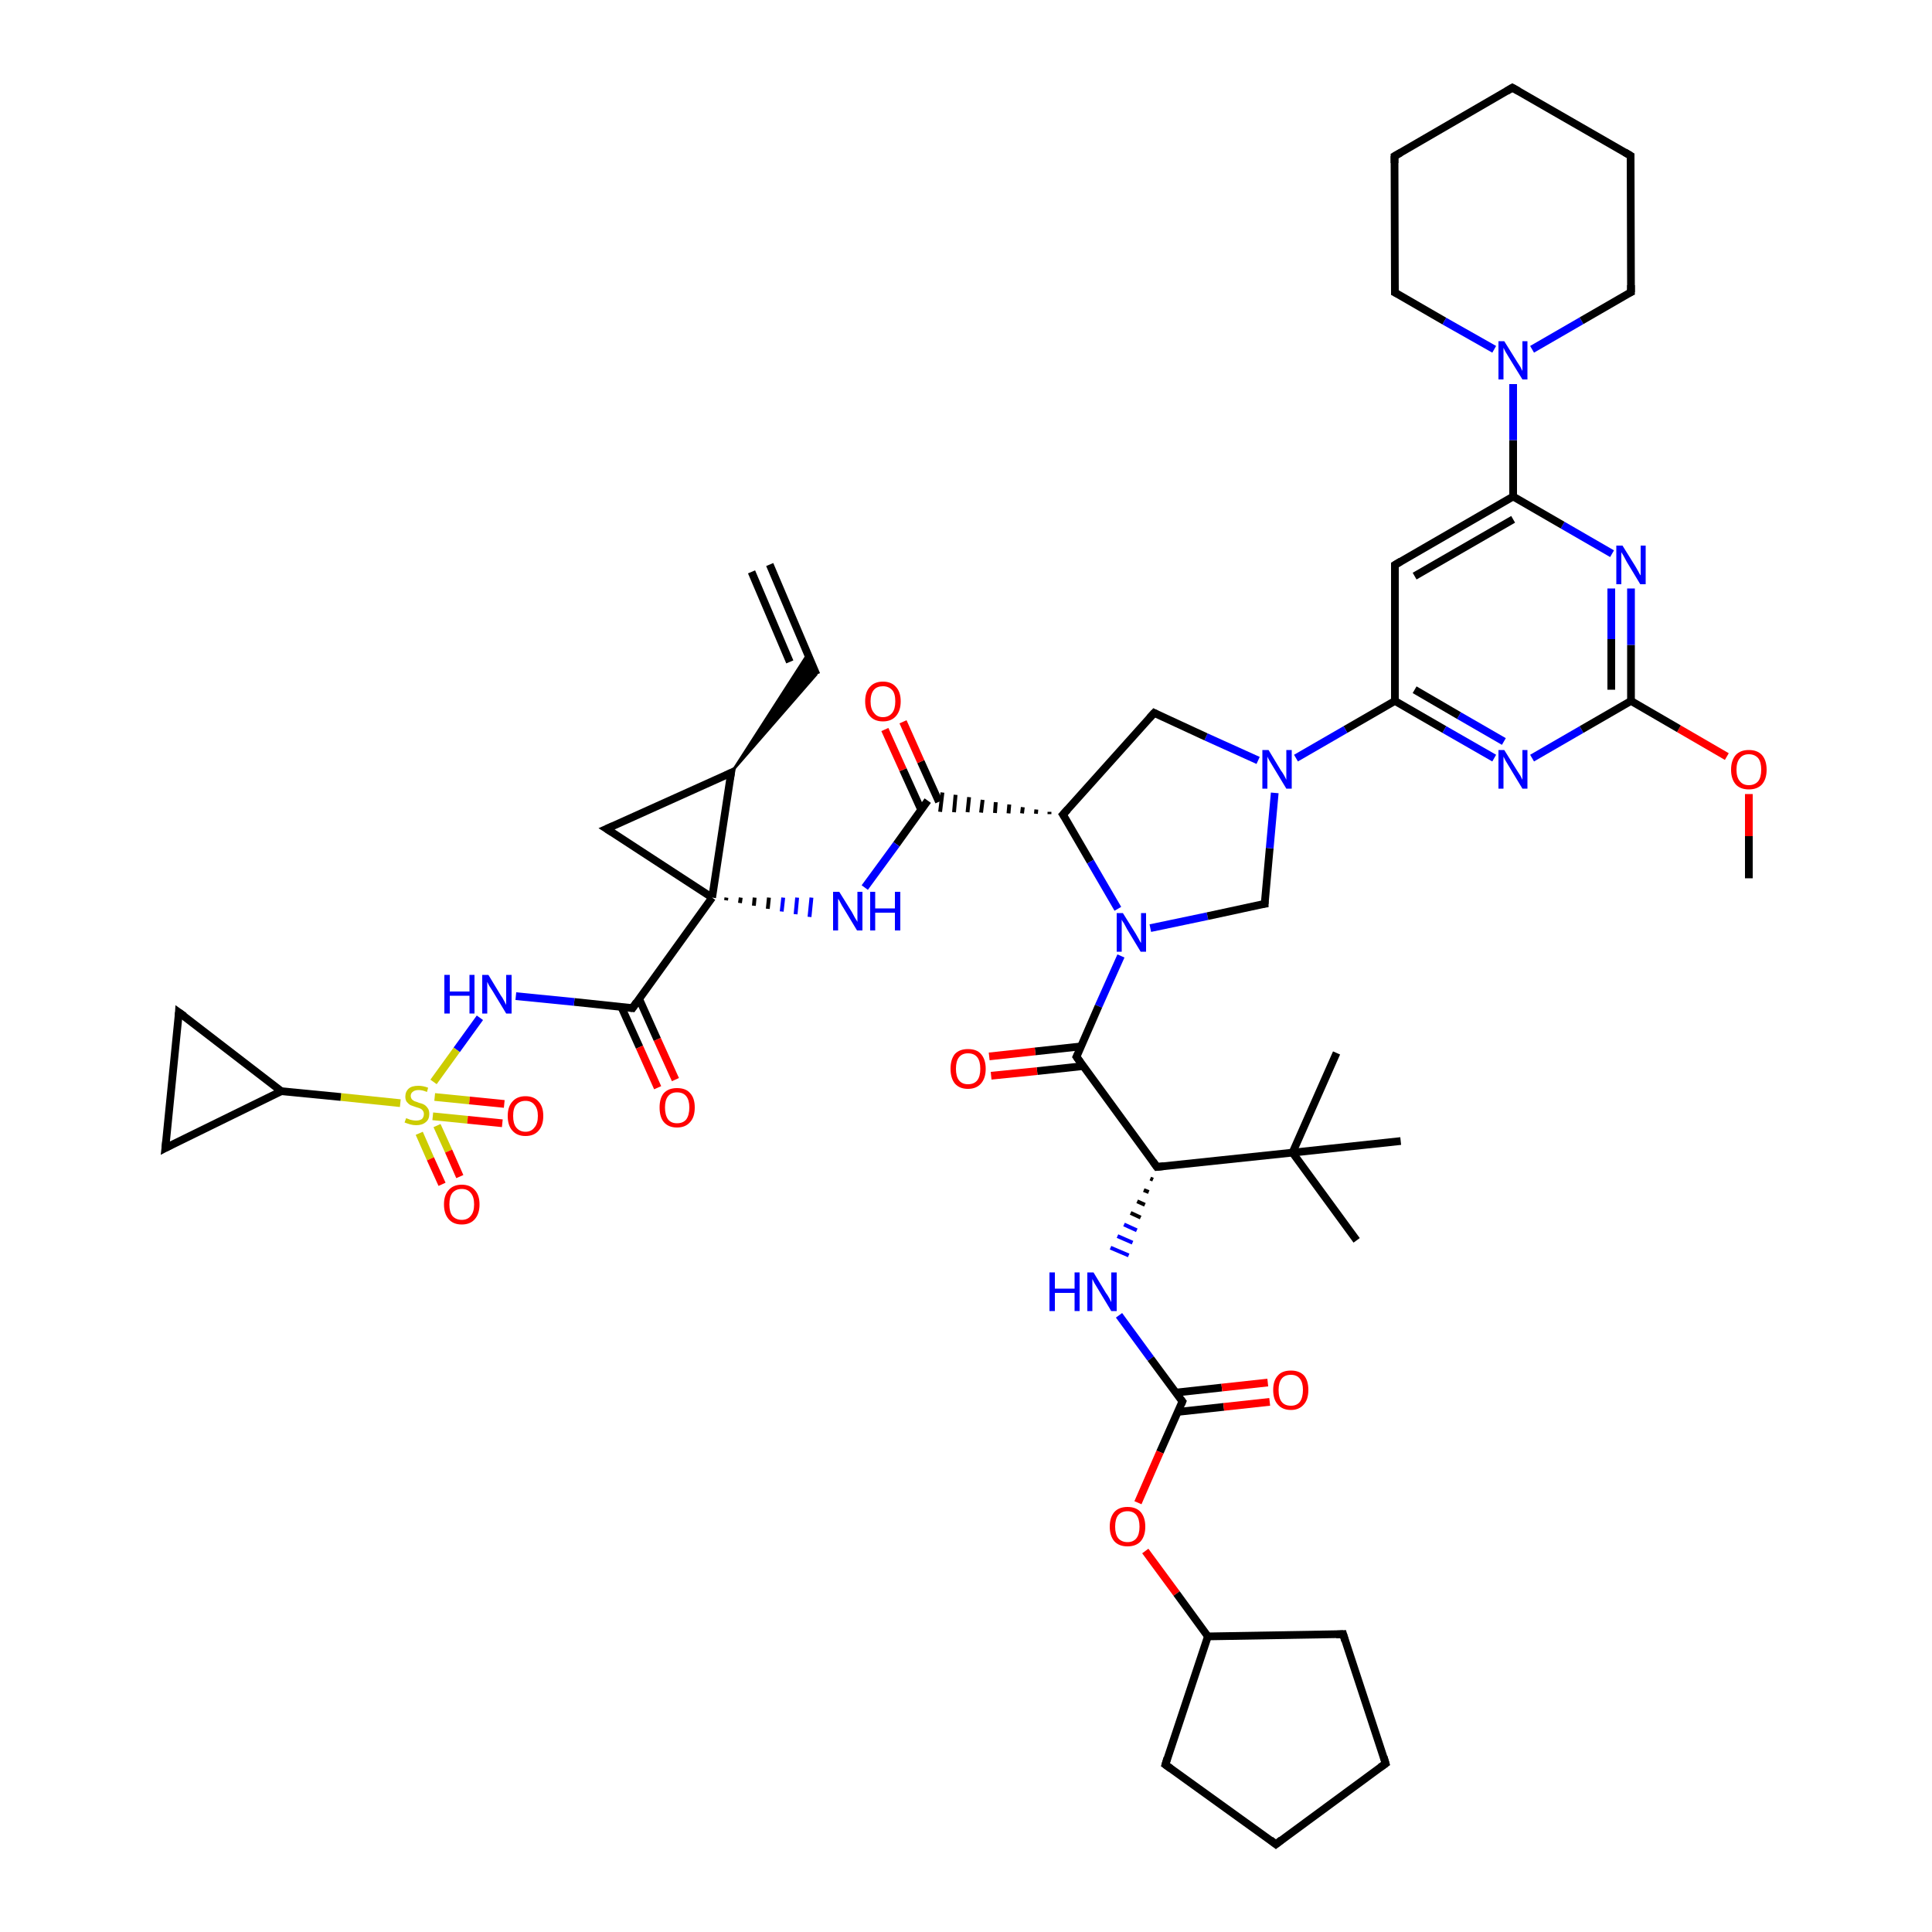 <?xml version='1.0' encoding='iso-8859-1'?>
<svg version='1.1' baseProfile='full'
              xmlns='http://www.w3.org/2000/svg'
                      xmlns:rdkit='http://www.rdkit.org/xml'
                      xmlns:xlink='http://www.w3.org/1999/xlink'
                  xml:space='preserve'
width='500px' height='500px' viewBox='0 0 500 500'>
<!-- END OF HEADER -->
<path class='bond-0 atom-0 atom-1' d='M 452.6,227.3 L 452.6,216.4' style='fill:none;fill-rule:evenodd;stroke:#000000;stroke-width:2.0px;stroke-linecap:butt;stroke-linejoin:miter;stroke-opacity:1' />
<path class='bond-0 atom-0 atom-1' d='M 452.6,216.4 L 452.6,205.5' style='fill:none;fill-rule:evenodd;stroke:#FF0000;stroke-width:2.0px;stroke-linecap:butt;stroke-linejoin:miter;stroke-opacity:1' />
<path class='bond-1 atom-1 atom-2' d='M 446.9,195.8 L 434.5,188.6' style='fill:none;fill-rule:evenodd;stroke:#FF0000;stroke-width:2.0px;stroke-linecap:butt;stroke-linejoin:miter;stroke-opacity:1' />
<path class='bond-1 atom-1 atom-2' d='M 434.5,188.6 L 422.1,181.4' style='fill:none;fill-rule:evenodd;stroke:#000000;stroke-width:2.0px;stroke-linecap:butt;stroke-linejoin:miter;stroke-opacity:1' />
<path class='bond-2 atom-2 atom-3' d='M 422.1,181.4 L 422.1,166.9' style='fill:none;fill-rule:evenodd;stroke:#000000;stroke-width:2.0px;stroke-linecap:butt;stroke-linejoin:miter;stroke-opacity:1' />
<path class='bond-2 atom-2 atom-3' d='M 422.1,166.9 L 422.1,152.3' style='fill:none;fill-rule:evenodd;stroke:#0000FF;stroke-width:2.0px;stroke-linecap:butt;stroke-linejoin:miter;stroke-opacity:1' />
<path class='bond-2 atom-2 atom-3' d='M 417.0,178.5 L 417.0,165.4' style='fill:none;fill-rule:evenodd;stroke:#000000;stroke-width:2.0px;stroke-linecap:butt;stroke-linejoin:miter;stroke-opacity:1' />
<path class='bond-2 atom-2 atom-3' d='M 417.0,165.4 L 417.0,152.3' style='fill:none;fill-rule:evenodd;stroke:#0000FF;stroke-width:2.0px;stroke-linecap:butt;stroke-linejoin:miter;stroke-opacity:1' />
<path class='bond-3 atom-3 atom-4' d='M 417.2,143.3 L 404.4,135.9' style='fill:none;fill-rule:evenodd;stroke:#0000FF;stroke-width:2.0px;stroke-linecap:butt;stroke-linejoin:miter;stroke-opacity:1' />
<path class='bond-3 atom-3 atom-4' d='M 404.4,135.9 L 391.6,128.5' style='fill:none;fill-rule:evenodd;stroke:#000000;stroke-width:2.0px;stroke-linecap:butt;stroke-linejoin:miter;stroke-opacity:1' />
<path class='bond-4 atom-4 atom-5' d='M 391.6,128.5 L 361.0,146.2' style='fill:none;fill-rule:evenodd;stroke:#000000;stroke-width:2.0px;stroke-linecap:butt;stroke-linejoin:miter;stroke-opacity:1' />
<path class='bond-4 atom-4 atom-5' d='M 391.6,134.4 L 366.1,149.1' style='fill:none;fill-rule:evenodd;stroke:#000000;stroke-width:2.0px;stroke-linecap:butt;stroke-linejoin:miter;stroke-opacity:1' />
<path class='bond-5 atom-5 atom-6' d='M 361.0,146.2 L 361.0,181.4' style='fill:none;fill-rule:evenodd;stroke:#000000;stroke-width:2.0px;stroke-linecap:butt;stroke-linejoin:miter;stroke-opacity:1' />
<path class='bond-6 atom-6 atom-7' d='M 361.0,181.4 L 373.8,188.8' style='fill:none;fill-rule:evenodd;stroke:#000000;stroke-width:2.0px;stroke-linecap:butt;stroke-linejoin:miter;stroke-opacity:1' />
<path class='bond-6 atom-6 atom-7' d='M 373.8,188.8 L 386.7,196.2' style='fill:none;fill-rule:evenodd;stroke:#0000FF;stroke-width:2.0px;stroke-linecap:butt;stroke-linejoin:miter;stroke-opacity:1' />
<path class='bond-6 atom-6 atom-7' d='M 366.1,178.5 L 377.6,185.2' style='fill:none;fill-rule:evenodd;stroke:#000000;stroke-width:2.0px;stroke-linecap:butt;stroke-linejoin:miter;stroke-opacity:1' />
<path class='bond-6 atom-6 atom-7' d='M 377.6,185.2 L 389.2,191.9' style='fill:none;fill-rule:evenodd;stroke:#0000FF;stroke-width:2.0px;stroke-linecap:butt;stroke-linejoin:miter;stroke-opacity:1' />
<path class='bond-7 atom-7 atom-2' d='M 396.5,196.2 L 409.3,188.8' style='fill:none;fill-rule:evenodd;stroke:#0000FF;stroke-width:2.0px;stroke-linecap:butt;stroke-linejoin:miter;stroke-opacity:1' />
<path class='bond-7 atom-7 atom-2' d='M 409.3,188.8 L 422.1,181.4' style='fill:none;fill-rule:evenodd;stroke:#000000;stroke-width:2.0px;stroke-linecap:butt;stroke-linejoin:miter;stroke-opacity:1' />
<path class='bond-8 atom-6 atom-8' d='M 361.0,181.4 L 348.2,188.8' style='fill:none;fill-rule:evenodd;stroke:#000000;stroke-width:2.0px;stroke-linecap:butt;stroke-linejoin:miter;stroke-opacity:1' />
<path class='bond-8 atom-6 atom-8' d='M 348.2,188.8 L 335.4,196.2' style='fill:none;fill-rule:evenodd;stroke:#0000FF;stroke-width:2.0px;stroke-linecap:butt;stroke-linejoin:miter;stroke-opacity:1' />
<path class='bond-9 atom-8 atom-9' d='M 325.6,196.8 L 312.1,190.7' style='fill:none;fill-rule:evenodd;stroke:#0000FF;stroke-width:2.0px;stroke-linecap:butt;stroke-linejoin:miter;stroke-opacity:1' />
<path class='bond-9 atom-8 atom-9' d='M 312.1,190.7 L 298.7,184.5' style='fill:none;fill-rule:evenodd;stroke:#000000;stroke-width:2.0px;stroke-linecap:butt;stroke-linejoin:miter;stroke-opacity:1' />
<path class='bond-10 atom-9 atom-10' d='M 298.7,184.5 L 275.1,210.8' style='fill:none;fill-rule:evenodd;stroke:#000000;stroke-width:2.0px;stroke-linecap:butt;stroke-linejoin:miter;stroke-opacity:1' />
<path class='bond-11 atom-10 atom-11' d='M 275.1,210.8 L 282.2,223.0' style='fill:none;fill-rule:evenodd;stroke:#000000;stroke-width:2.0px;stroke-linecap:butt;stroke-linejoin:miter;stroke-opacity:1' />
<path class='bond-11 atom-10 atom-11' d='M 282.2,223.0 L 289.3,235.2' style='fill:none;fill-rule:evenodd;stroke:#0000FF;stroke-width:2.0px;stroke-linecap:butt;stroke-linejoin:miter;stroke-opacity:1' />
<path class='bond-12 atom-11 atom-12' d='M 297.7,240.2 L 312.5,237.1' style='fill:none;fill-rule:evenodd;stroke:#0000FF;stroke-width:2.0px;stroke-linecap:butt;stroke-linejoin:miter;stroke-opacity:1' />
<path class='bond-12 atom-11 atom-12' d='M 312.5,237.1 L 327.3,233.9' style='fill:none;fill-rule:evenodd;stroke:#000000;stroke-width:2.0px;stroke-linecap:butt;stroke-linejoin:miter;stroke-opacity:1' />
<path class='bond-13 atom-12 atom-8' d='M 327.3,233.9 L 328.6,219.5' style='fill:none;fill-rule:evenodd;stroke:#000000;stroke-width:2.0px;stroke-linecap:butt;stroke-linejoin:miter;stroke-opacity:1' />
<path class='bond-13 atom-12 atom-8' d='M 328.6,219.5 L 329.9,205.2' style='fill:none;fill-rule:evenodd;stroke:#0000FF;stroke-width:2.0px;stroke-linecap:butt;stroke-linejoin:miter;stroke-opacity:1' />
<path class='bond-14 atom-11 atom-13' d='M 290.1,247.4 L 284.3,260.4' style='fill:none;fill-rule:evenodd;stroke:#0000FF;stroke-width:2.0px;stroke-linecap:butt;stroke-linejoin:miter;stroke-opacity:1' />
<path class='bond-14 atom-11 atom-13' d='M 284.3,260.4 L 278.6,273.5' style='fill:none;fill-rule:evenodd;stroke:#000000;stroke-width:2.0px;stroke-linecap:butt;stroke-linejoin:miter;stroke-opacity:1' />
<path class='bond-15 atom-13 atom-14' d='M 279.8,270.8 L 267.9,272.1' style='fill:none;fill-rule:evenodd;stroke:#000000;stroke-width:2.0px;stroke-linecap:butt;stroke-linejoin:miter;stroke-opacity:1' />
<path class='bond-15 atom-13 atom-14' d='M 267.9,272.1 L 256.0,273.4' style='fill:none;fill-rule:evenodd;stroke:#FF0000;stroke-width:2.0px;stroke-linecap:butt;stroke-linejoin:miter;stroke-opacity:1' />
<path class='bond-15 atom-13 atom-14' d='M 280.3,275.9 L 268.4,277.2' style='fill:none;fill-rule:evenodd;stroke:#000000;stroke-width:2.0px;stroke-linecap:butt;stroke-linejoin:miter;stroke-opacity:1' />
<path class='bond-15 atom-13 atom-14' d='M 268.4,277.2 L 256.5,278.4' style='fill:none;fill-rule:evenodd;stroke:#FF0000;stroke-width:2.0px;stroke-linecap:butt;stroke-linejoin:miter;stroke-opacity:1' />
<path class='bond-16 atom-13 atom-15' d='M 278.6,273.5 L 299.4,302.0' style='fill:none;fill-rule:evenodd;stroke:#000000;stroke-width:2.0px;stroke-linecap:butt;stroke-linejoin:miter;stroke-opacity:1' />
<path class='bond-17 atom-15 atom-16' d='M 297.7,305.0 L 298.4,305.3' style='fill:none;fill-rule:evenodd;stroke:#000000;stroke-width:1.0px;stroke-linecap:butt;stroke-linejoin:miter;stroke-opacity:1' />
<path class='bond-17 atom-15 atom-16' d='M 296.0,308.0 L 297.3,308.5' style='fill:none;fill-rule:evenodd;stroke:#000000;stroke-width:1.0px;stroke-linecap:butt;stroke-linejoin:miter;stroke-opacity:1' />
<path class='bond-17 atom-15 atom-16' d='M 294.3,310.9 L 296.3,311.8' style='fill:none;fill-rule:evenodd;stroke:#000000;stroke-width:1.0px;stroke-linecap:butt;stroke-linejoin:miter;stroke-opacity:1' />
<path class='bond-17 atom-15 atom-16' d='M 292.6,313.9 L 295.2,315.1' style='fill:none;fill-rule:evenodd;stroke:#000000;stroke-width:1.0px;stroke-linecap:butt;stroke-linejoin:miter;stroke-opacity:1' />
<path class='bond-17 atom-15 atom-16' d='M 290.9,316.9 L 294.2,318.4' style='fill:none;fill-rule:evenodd;stroke:#0000FF;stroke-width:1.0px;stroke-linecap:butt;stroke-linejoin:miter;stroke-opacity:1' />
<path class='bond-17 atom-15 atom-16' d='M 289.2,319.9 L 293.1,321.6' style='fill:none;fill-rule:evenodd;stroke:#0000FF;stroke-width:1.0px;stroke-linecap:butt;stroke-linejoin:miter;stroke-opacity:1' />
<path class='bond-17 atom-15 atom-16' d='M 287.4,322.9 L 292.1,324.9' style='fill:none;fill-rule:evenodd;stroke:#0000FF;stroke-width:1.0px;stroke-linecap:butt;stroke-linejoin:miter;stroke-opacity:1' />
<path class='bond-18 atom-16 atom-17' d='M 289.6,340.4 L 297.8,351.6' style='fill:none;fill-rule:evenodd;stroke:#0000FF;stroke-width:2.0px;stroke-linecap:butt;stroke-linejoin:miter;stroke-opacity:1' />
<path class='bond-18 atom-16 atom-17' d='M 297.8,351.6 L 306.0,362.7' style='fill:none;fill-rule:evenodd;stroke:#000000;stroke-width:2.0px;stroke-linecap:butt;stroke-linejoin:miter;stroke-opacity:1' />
<path class='bond-19 atom-17 atom-18' d='M 304.8,365.4 L 316.7,364.1' style='fill:none;fill-rule:evenodd;stroke:#000000;stroke-width:2.0px;stroke-linecap:butt;stroke-linejoin:miter;stroke-opacity:1' />
<path class='bond-19 atom-17 atom-18' d='M 316.7,364.1 L 328.6,362.8' style='fill:none;fill-rule:evenodd;stroke:#FF0000;stroke-width:2.0px;stroke-linecap:butt;stroke-linejoin:miter;stroke-opacity:1' />
<path class='bond-19 atom-17 atom-18' d='M 304.3,360.4 L 316.2,359.1' style='fill:none;fill-rule:evenodd;stroke:#000000;stroke-width:2.0px;stroke-linecap:butt;stroke-linejoin:miter;stroke-opacity:1' />
<path class='bond-19 atom-17 atom-18' d='M 316.2,359.1 L 328.1,357.8' style='fill:none;fill-rule:evenodd;stroke:#FF0000;stroke-width:2.0px;stroke-linecap:butt;stroke-linejoin:miter;stroke-opacity:1' />
<path class='bond-20 atom-17 atom-19' d='M 306.0,362.7 L 300.2,375.8' style='fill:none;fill-rule:evenodd;stroke:#000000;stroke-width:2.0px;stroke-linecap:butt;stroke-linejoin:miter;stroke-opacity:1' />
<path class='bond-20 atom-17 atom-19' d='M 300.2,375.8 L 294.5,388.9' style='fill:none;fill-rule:evenodd;stroke:#FF0000;stroke-width:2.0px;stroke-linecap:butt;stroke-linejoin:miter;stroke-opacity:1' />
<path class='bond-21 atom-19 atom-20' d='M 296.4,401.4 L 304.5,412.4' style='fill:none;fill-rule:evenodd;stroke:#FF0000;stroke-width:2.0px;stroke-linecap:butt;stroke-linejoin:miter;stroke-opacity:1' />
<path class='bond-21 atom-19 atom-20' d='M 304.5,412.4 L 312.6,423.5' style='fill:none;fill-rule:evenodd;stroke:#000000;stroke-width:2.0px;stroke-linecap:butt;stroke-linejoin:miter;stroke-opacity:1' />
<path class='bond-22 atom-20 atom-21' d='M 312.6,423.5 L 301.6,456.7' style='fill:none;fill-rule:evenodd;stroke:#000000;stroke-width:2.0px;stroke-linecap:butt;stroke-linejoin:miter;stroke-opacity:1' />
<path class='bond-23 atom-21 atom-22' d='M 301.6,456.7 L 330.2,477.3' style='fill:none;fill-rule:evenodd;stroke:#000000;stroke-width:2.0px;stroke-linecap:butt;stroke-linejoin:miter;stroke-opacity:1' />
<path class='bond-24 atom-22 atom-23' d='M 330.2,477.3 L 358.6,456.4' style='fill:none;fill-rule:evenodd;stroke:#000000;stroke-width:2.0px;stroke-linecap:butt;stroke-linejoin:miter;stroke-opacity:1' />
<path class='bond-25 atom-23 atom-24' d='M 358.6,456.4 L 347.6,422.9' style='fill:none;fill-rule:evenodd;stroke:#000000;stroke-width:2.0px;stroke-linecap:butt;stroke-linejoin:miter;stroke-opacity:1' />
<path class='bond-26 atom-24 atom-20' d='M 347.6,422.9 L 312.6,423.5' style='fill:none;fill-rule:evenodd;stroke:#000000;stroke-width:2.0px;stroke-linecap:butt;stroke-linejoin:miter;stroke-opacity:1' />
<path class='bond-27 atom-15 atom-25' d='M 299.4,302.0 L 334.5,298.3' style='fill:none;fill-rule:evenodd;stroke:#000000;stroke-width:2.0px;stroke-linecap:butt;stroke-linejoin:miter;stroke-opacity:1' />
<path class='bond-28 atom-25 atom-26' d='M 334.5,298.3 L 351.1,321.0' style='fill:none;fill-rule:evenodd;stroke:#000000;stroke-width:2.0px;stroke-linecap:butt;stroke-linejoin:miter;stroke-opacity:1' />
<path class='bond-29 atom-25 atom-27' d='M 334.5,298.3 L 362.5,295.3' style='fill:none;fill-rule:evenodd;stroke:#000000;stroke-width:2.0px;stroke-linecap:butt;stroke-linejoin:miter;stroke-opacity:1' />
<path class='bond-30 atom-25 atom-28' d='M 334.5,298.3 L 345.9,272.5' style='fill:none;fill-rule:evenodd;stroke:#000000;stroke-width:2.0px;stroke-linecap:butt;stroke-linejoin:miter;stroke-opacity:1' />
<path class='bond-31 atom-10 atom-29' d='M 271.6,210.1 L 271.6,210.7' style='fill:none;fill-rule:evenodd;stroke:#000000;stroke-width:1.0px;stroke-linecap:butt;stroke-linejoin:miter;stroke-opacity:1' />
<path class='bond-31 atom-10 atom-29' d='M 268.2,209.5 L 268.1,210.6' style='fill:none;fill-rule:evenodd;stroke:#000000;stroke-width:1.0px;stroke-linecap:butt;stroke-linejoin:miter;stroke-opacity:1' />
<path class='bond-31 atom-10 atom-29' d='M 264.7,208.9 L 264.5,210.5' style='fill:none;fill-rule:evenodd;stroke:#000000;stroke-width:1.0px;stroke-linecap:butt;stroke-linejoin:miter;stroke-opacity:1' />
<path class='bond-31 atom-10 atom-29' d='M 261.2,208.2 L 261.0,210.5' style='fill:none;fill-rule:evenodd;stroke:#000000;stroke-width:1.0px;stroke-linecap:butt;stroke-linejoin:miter;stroke-opacity:1' />
<path class='bond-31 atom-10 atom-29' d='M 257.7,207.6 L 257.5,210.4' style='fill:none;fill-rule:evenodd;stroke:#000000;stroke-width:1.0px;stroke-linecap:butt;stroke-linejoin:miter;stroke-opacity:1' />
<path class='bond-31 atom-10 atom-29' d='M 254.3,207.0 L 253.9,210.3' style='fill:none;fill-rule:evenodd;stroke:#000000;stroke-width:1.0px;stroke-linecap:butt;stroke-linejoin:miter;stroke-opacity:1' />
<path class='bond-31 atom-10 atom-29' d='M 250.8,206.3 L 250.4,210.2' style='fill:none;fill-rule:evenodd;stroke:#000000;stroke-width:1.0px;stroke-linecap:butt;stroke-linejoin:miter;stroke-opacity:1' />
<path class='bond-31 atom-10 atom-29' d='M 247.3,205.7 L 246.9,210.2' style='fill:none;fill-rule:evenodd;stroke:#000000;stroke-width:1.0px;stroke-linecap:butt;stroke-linejoin:miter;stroke-opacity:1' />
<path class='bond-31 atom-10 atom-29' d='M 243.9,205.1 L 243.3,210.1' style='fill:none;fill-rule:evenodd;stroke:#000000;stroke-width:1.0px;stroke-linecap:butt;stroke-linejoin:miter;stroke-opacity:1' />
<path class='bond-32 atom-29 atom-30' d='M 243.0,207.5 L 238.3,197.1' style='fill:none;fill-rule:evenodd;stroke:#000000;stroke-width:2.0px;stroke-linecap:butt;stroke-linejoin:miter;stroke-opacity:1' />
<path class='bond-32 atom-29 atom-30' d='M 238.3,197.1 L 233.7,186.8' style='fill:none;fill-rule:evenodd;stroke:#FF0000;stroke-width:2.0px;stroke-linecap:butt;stroke-linejoin:miter;stroke-opacity:1' />
<path class='bond-32 atom-29 atom-30' d='M 238.4,209.6 L 233.7,199.2' style='fill:none;fill-rule:evenodd;stroke:#000000;stroke-width:2.0px;stroke-linecap:butt;stroke-linejoin:miter;stroke-opacity:1' />
<path class='bond-32 atom-29 atom-30' d='M 233.7,199.2 L 229.0,188.8' style='fill:none;fill-rule:evenodd;stroke:#FF0000;stroke-width:2.0px;stroke-linecap:butt;stroke-linejoin:miter;stroke-opacity:1' />
<path class='bond-33 atom-29 atom-31' d='M 240.1,207.2 L 232.0,218.5' style='fill:none;fill-rule:evenodd;stroke:#000000;stroke-width:2.0px;stroke-linecap:butt;stroke-linejoin:miter;stroke-opacity:1' />
<path class='bond-33 atom-29 atom-31' d='M 232.0,218.5 L 223.8,229.7' style='fill:none;fill-rule:evenodd;stroke:#0000FF;stroke-width:2.0px;stroke-linecap:butt;stroke-linejoin:miter;stroke-opacity:1' />
<path class='bond-34 atom-32 atom-31' d='M 187.9,233.0 L 188.0,232.3' style='fill:none;fill-rule:evenodd;stroke:#000000;stroke-width:1.0px;stroke-linecap:butt;stroke-linejoin:miter;stroke-opacity:1' />
<path class='bond-34 atom-32 atom-31' d='M 191.5,233.7 L 191.7,232.3' style='fill:none;fill-rule:evenodd;stroke:#000000;stroke-width:1.0px;stroke-linecap:butt;stroke-linejoin:miter;stroke-opacity:1' />
<path class='bond-34 atom-32 atom-31' d='M 195.1,234.4 L 195.3,232.3' style='fill:none;fill-rule:evenodd;stroke:#000000;stroke-width:1.0px;stroke-linecap:butt;stroke-linejoin:miter;stroke-opacity:1' />
<path class='bond-34 atom-32 atom-31' d='M 198.7,235.2 L 199.0,232.3' style='fill:none;fill-rule:evenodd;stroke:#000000;stroke-width:1.0px;stroke-linecap:butt;stroke-linejoin:miter;stroke-opacity:1' />
<path class='bond-34 atom-32 atom-31' d='M 202.3,235.9 L 202.7,232.3' style='fill:none;fill-rule:evenodd;stroke:#0000FF;stroke-width:1.0px;stroke-linecap:butt;stroke-linejoin:miter;stroke-opacity:1' />
<path class='bond-34 atom-32 atom-31' d='M 205.9,236.6 L 206.3,232.3' style='fill:none;fill-rule:evenodd;stroke:#0000FF;stroke-width:1.0px;stroke-linecap:butt;stroke-linejoin:miter;stroke-opacity:1' />
<path class='bond-34 atom-32 atom-31' d='M 209.5,237.3 L 210.0,232.3' style='fill:none;fill-rule:evenodd;stroke:#0000FF;stroke-width:1.0px;stroke-linecap:butt;stroke-linejoin:miter;stroke-opacity:1' />
<path class='bond-35 atom-32 atom-33' d='M 184.3,232.3 L 157.0,214.5' style='fill:none;fill-rule:evenodd;stroke:#000000;stroke-width:2.0px;stroke-linecap:butt;stroke-linejoin:miter;stroke-opacity:1' />
<path class='bond-36 atom-33 atom-34' d='M 157.0,214.5 L 189.2,200.0' style='fill:none;fill-rule:evenodd;stroke:#000000;stroke-width:2.0px;stroke-linecap:butt;stroke-linejoin:miter;stroke-opacity:1' />
<path class='bond-37 atom-34 atom-32' d='M 189.2,200.0 L 184.3,232.3' style='fill:none;fill-rule:evenodd;stroke:#000000;stroke-width:2.0px;stroke-linecap:butt;stroke-linejoin:miter;stroke-opacity:1' />
<path class='bond-38 atom-34 atom-35' d='M 189.2,200.0 L 209.0,169.2 L 211.3,174.6 Z' style='fill:#000000;fill-rule:evenodd;fill-opacity:1;stroke:#000000;stroke-width:0.5px;stroke-linecap:butt;stroke-linejoin:miter;stroke-opacity:1;' />
<path class='bond-39 atom-35 atom-36' d='M 211.3,174.6 L 199.2,146.1' style='fill:none;fill-rule:evenodd;stroke:#000000;stroke-width:2.0px;stroke-linecap:butt;stroke-linejoin:miter;stroke-opacity:1' />
<path class='bond-39 atom-35 atom-36' d='M 204.4,171.3 L 194.5,148.0' style='fill:none;fill-rule:evenodd;stroke:#000000;stroke-width:2.0px;stroke-linecap:butt;stroke-linejoin:miter;stroke-opacity:1' />
<path class='bond-40 atom-32 atom-37' d='M 184.3,232.3 L 163.7,260.9' style='fill:none;fill-rule:evenodd;stroke:#000000;stroke-width:2.0px;stroke-linecap:butt;stroke-linejoin:miter;stroke-opacity:1' />
<path class='bond-41 atom-37 atom-38' d='M 160.8,260.6 L 165.5,271.0' style='fill:none;fill-rule:evenodd;stroke:#000000;stroke-width:2.0px;stroke-linecap:butt;stroke-linejoin:miter;stroke-opacity:1' />
<path class='bond-41 atom-37 atom-38' d='M 165.5,271.0 L 170.2,281.5' style='fill:none;fill-rule:evenodd;stroke:#FF0000;stroke-width:2.0px;stroke-linecap:butt;stroke-linejoin:miter;stroke-opacity:1' />
<path class='bond-41 atom-37 atom-38' d='M 165.4,258.5 L 170.1,269.0' style='fill:none;fill-rule:evenodd;stroke:#000000;stroke-width:2.0px;stroke-linecap:butt;stroke-linejoin:miter;stroke-opacity:1' />
<path class='bond-41 atom-37 atom-38' d='M 170.1,269.0 L 174.8,279.4' style='fill:none;fill-rule:evenodd;stroke:#FF0000;stroke-width:2.0px;stroke-linecap:butt;stroke-linejoin:miter;stroke-opacity:1' />
<path class='bond-42 atom-37 atom-39' d='M 163.7,260.9 L 148.6,259.3' style='fill:none;fill-rule:evenodd;stroke:#000000;stroke-width:2.0px;stroke-linecap:butt;stroke-linejoin:miter;stroke-opacity:1' />
<path class='bond-42 atom-37 atom-39' d='M 148.6,259.3 L 133.5,257.8' style='fill:none;fill-rule:evenodd;stroke:#0000FF;stroke-width:2.0px;stroke-linecap:butt;stroke-linejoin:miter;stroke-opacity:1' />
<path class='bond-43 atom-39 atom-40' d='M 124.2,263.4 L 118.2,271.7' style='fill:none;fill-rule:evenodd;stroke:#0000FF;stroke-width:2.0px;stroke-linecap:butt;stroke-linejoin:miter;stroke-opacity:1' />
<path class='bond-43 atom-39 atom-40' d='M 118.2,271.7 L 112.2,280.0' style='fill:none;fill-rule:evenodd;stroke:#CCCC00;stroke-width:2.0px;stroke-linecap:butt;stroke-linejoin:miter;stroke-opacity:1' />
<path class='bond-44 atom-40 atom-41' d='M 112.0,288.9 L 121.0,289.8' style='fill:none;fill-rule:evenodd;stroke:#CCCC00;stroke-width:2.0px;stroke-linecap:butt;stroke-linejoin:miter;stroke-opacity:1' />
<path class='bond-44 atom-40 atom-41' d='M 121.0,289.8 L 130.0,290.7' style='fill:none;fill-rule:evenodd;stroke:#FF0000;stroke-width:2.0px;stroke-linecap:butt;stroke-linejoin:miter;stroke-opacity:1' />
<path class='bond-44 atom-40 atom-41' d='M 112.5,283.9 L 121.5,284.8' style='fill:none;fill-rule:evenodd;stroke:#CCCC00;stroke-width:2.0px;stroke-linecap:butt;stroke-linejoin:miter;stroke-opacity:1' />
<path class='bond-44 atom-40 atom-41' d='M 121.5,284.8 L 130.5,285.7' style='fill:none;fill-rule:evenodd;stroke:#FF0000;stroke-width:2.0px;stroke-linecap:butt;stroke-linejoin:miter;stroke-opacity:1' />
<path class='bond-45 atom-40 atom-42' d='M 108.5,293.3 L 111.4,299.9' style='fill:none;fill-rule:evenodd;stroke:#CCCC00;stroke-width:2.0px;stroke-linecap:butt;stroke-linejoin:miter;stroke-opacity:1' />
<path class='bond-45 atom-40 atom-42' d='M 111.4,299.9 L 114.4,306.5' style='fill:none;fill-rule:evenodd;stroke:#FF0000;stroke-width:2.0px;stroke-linecap:butt;stroke-linejoin:miter;stroke-opacity:1' />
<path class='bond-45 atom-40 atom-42' d='M 113.1,291.3 L 116.1,297.9' style='fill:none;fill-rule:evenodd;stroke:#CCCC00;stroke-width:2.0px;stroke-linecap:butt;stroke-linejoin:miter;stroke-opacity:1' />
<path class='bond-45 atom-40 atom-42' d='M 116.1,297.9 L 119.0,304.5' style='fill:none;fill-rule:evenodd;stroke:#FF0000;stroke-width:2.0px;stroke-linecap:butt;stroke-linejoin:miter;stroke-opacity:1' />
<path class='bond-46 atom-40 atom-43' d='M 103.6,285.5 L 88.2,283.9' style='fill:none;fill-rule:evenodd;stroke:#CCCC00;stroke-width:2.0px;stroke-linecap:butt;stroke-linejoin:miter;stroke-opacity:1' />
<path class='bond-46 atom-40 atom-43' d='M 88.2,283.9 L 72.8,282.4' style='fill:none;fill-rule:evenodd;stroke:#000000;stroke-width:2.0px;stroke-linecap:butt;stroke-linejoin:miter;stroke-opacity:1' />
<path class='bond-47 atom-43 atom-44' d='M 72.8,282.4 L 42.8,297.1' style='fill:none;fill-rule:evenodd;stroke:#000000;stroke-width:2.0px;stroke-linecap:butt;stroke-linejoin:miter;stroke-opacity:1' />
<path class='bond-48 atom-44 atom-45' d='M 42.8,297.1 L 46.3,262.0' style='fill:none;fill-rule:evenodd;stroke:#000000;stroke-width:2.0px;stroke-linecap:butt;stroke-linejoin:miter;stroke-opacity:1' />
<path class='bond-49 atom-45 atom-43' d='M 46.3,262.0 L 72.8,282.4' style='fill:none;fill-rule:evenodd;stroke:#000000;stroke-width:2.0px;stroke-linecap:butt;stroke-linejoin:miter;stroke-opacity:1' />
<path class='bond-50 atom-4 atom-46' d='M 391.6,128.5 L 391.6,113.9' style='fill:none;fill-rule:evenodd;stroke:#000000;stroke-width:2.0px;stroke-linecap:butt;stroke-linejoin:miter;stroke-opacity:1' />
<path class='bond-50 atom-4 atom-46' d='M 391.6,113.9 L 391.6,99.4' style='fill:none;fill-rule:evenodd;stroke:#0000FF;stroke-width:2.0px;stroke-linecap:butt;stroke-linejoin:miter;stroke-opacity:1' />
<path class='bond-51 atom-46 atom-47' d='M 396.5,90.4 L 409.3,83.0' style='fill:none;fill-rule:evenodd;stroke:#0000FF;stroke-width:2.0px;stroke-linecap:butt;stroke-linejoin:miter;stroke-opacity:1' />
<path class='bond-51 atom-46 atom-47' d='M 409.3,83.0 L 422.1,75.6' style='fill:none;fill-rule:evenodd;stroke:#000000;stroke-width:2.0px;stroke-linecap:butt;stroke-linejoin:miter;stroke-opacity:1' />
<path class='bond-52 atom-47 atom-48' d='M 422.1,75.6 L 422.0,40.3' style='fill:none;fill-rule:evenodd;stroke:#000000;stroke-width:2.0px;stroke-linecap:butt;stroke-linejoin:miter;stroke-opacity:1' />
<path class='bond-53 atom-48 atom-49' d='M 422.0,40.3 L 391.4,22.7' style='fill:none;fill-rule:evenodd;stroke:#000000;stroke-width:2.0px;stroke-linecap:butt;stroke-linejoin:miter;stroke-opacity:1' />
<path class='bond-54 atom-49 atom-50' d='M 391.4,22.7 L 360.9,40.4' style='fill:none;fill-rule:evenodd;stroke:#000000;stroke-width:2.0px;stroke-linecap:butt;stroke-linejoin:miter;stroke-opacity:1' />
<path class='bond-55 atom-50 atom-51' d='M 360.9,40.4 L 361.0,75.7' style='fill:none;fill-rule:evenodd;stroke:#000000;stroke-width:2.0px;stroke-linecap:butt;stroke-linejoin:miter;stroke-opacity:1' />
<path class='bond-56 atom-51 atom-46' d='M 361.0,75.7 L 373.8,83.1' style='fill:none;fill-rule:evenodd;stroke:#000000;stroke-width:2.0px;stroke-linecap:butt;stroke-linejoin:miter;stroke-opacity:1' />
<path class='bond-56 atom-51 atom-46' d='M 373.8,83.1 L 386.7,90.4' style='fill:none;fill-rule:evenodd;stroke:#0000FF;stroke-width:2.0px;stroke-linecap:butt;stroke-linejoin:miter;stroke-opacity:1' />
<path d='M 362.5,145.3 L 361.0,146.2 L 361.0,147.9' style='fill:none;stroke:#000000;stroke-width:2.0px;stroke-linecap:butt;stroke-linejoin:miter;stroke-opacity:1;' />
<path d='M 299.3,184.8 L 298.7,184.5 L 297.5,185.8' style='fill:none;stroke:#000000;stroke-width:2.0px;stroke-linecap:butt;stroke-linejoin:miter;stroke-opacity:1;' />
<path d='M 276.3,209.5 L 275.1,210.8 L 275.5,211.4' style='fill:none;stroke:#000000;stroke-width:2.0px;stroke-linecap:butt;stroke-linejoin:miter;stroke-opacity:1;' />
<path d='M 326.5,234.0 L 327.3,233.9 L 327.3,233.2' style='fill:none;stroke:#000000;stroke-width:2.0px;stroke-linecap:butt;stroke-linejoin:miter;stroke-opacity:1;' />
<path d='M 278.9,272.9 L 278.6,273.5 L 279.6,274.9' style='fill:none;stroke:#000000;stroke-width:2.0px;stroke-linecap:butt;stroke-linejoin:miter;stroke-opacity:1;' />
<path d='M 298.4,300.6 L 299.4,302.0 L 301.2,301.8' style='fill:none;stroke:#000000;stroke-width:2.0px;stroke-linecap:butt;stroke-linejoin:miter;stroke-opacity:1;' />
<path d='M 305.6,362.2 L 306.0,362.7 L 305.7,363.4' style='fill:none;stroke:#000000;stroke-width:2.0px;stroke-linecap:butt;stroke-linejoin:miter;stroke-opacity:1;' />
<path d='M 302.1,455.0 L 301.6,456.7 L 303.0,457.7' style='fill:none;stroke:#000000;stroke-width:2.0px;stroke-linecap:butt;stroke-linejoin:miter;stroke-opacity:1;' />
<path d='M 328.8,476.2 L 330.2,477.3 L 331.6,476.2' style='fill:none;stroke:#000000;stroke-width:2.0px;stroke-linecap:butt;stroke-linejoin:miter;stroke-opacity:1;' />
<path d='M 357.2,457.4 L 358.6,456.4 L 358.1,454.7' style='fill:none;stroke:#000000;stroke-width:2.0px;stroke-linecap:butt;stroke-linejoin:miter;stroke-opacity:1;' />
<path d='M 348.1,424.6 L 347.6,422.9 L 345.8,423.0' style='fill:none;stroke:#000000;stroke-width:2.0px;stroke-linecap:butt;stroke-linejoin:miter;stroke-opacity:1;' />
<path d='M 158.4,215.4 L 157.0,214.5 L 158.6,213.8' style='fill:none;stroke:#000000;stroke-width:2.0px;stroke-linecap:butt;stroke-linejoin:miter;stroke-opacity:1;' />
<path d='M 187.6,200.8 L 189.2,200.0 L 188.9,201.6' style='fill:none;stroke:#000000;stroke-width:2.0px;stroke-linecap:butt;stroke-linejoin:miter;stroke-opacity:1;' />
<path d='M 164.7,259.4 L 163.7,260.9 L 162.9,260.8' style='fill:none;stroke:#000000;stroke-width:2.0px;stroke-linecap:butt;stroke-linejoin:miter;stroke-opacity:1;' />
<path d='M 44.3,296.3 L 42.8,297.1 L 43.0,295.3' style='fill:none;stroke:#000000;stroke-width:2.0px;stroke-linecap:butt;stroke-linejoin:miter;stroke-opacity:1;' />
<path d='M 46.2,263.7 L 46.3,262.0 L 47.7,263.0' style='fill:none;stroke:#000000;stroke-width:2.0px;stroke-linecap:butt;stroke-linejoin:miter;stroke-opacity:1;' />
<path d='M 421.4,75.9 L 422.1,75.6 L 422.1,73.8' style='fill:none;stroke:#000000;stroke-width:2.0px;stroke-linecap:butt;stroke-linejoin:miter;stroke-opacity:1;' />
<path d='M 422.0,42.1 L 422.0,40.3 L 420.5,39.4' style='fill:none;stroke:#000000;stroke-width:2.0px;stroke-linecap:butt;stroke-linejoin:miter;stroke-opacity:1;' />
<path d='M 393.0,23.6 L 391.4,22.7 L 389.9,23.6' style='fill:none;stroke:#000000;stroke-width:2.0px;stroke-linecap:butt;stroke-linejoin:miter;stroke-opacity:1;' />
<path d='M 362.5,39.5 L 360.9,40.4 L 360.9,42.2' style='fill:none;stroke:#000000;stroke-width:2.0px;stroke-linecap:butt;stroke-linejoin:miter;stroke-opacity:1;' />
<path d='M 361.0,73.9 L 361.0,75.7 L 361.6,76.0' style='fill:none;stroke:#000000;stroke-width:2.0px;stroke-linecap:butt;stroke-linejoin:miter;stroke-opacity:1;' />
<path class='atom-1' d='M 448.0 199.2
Q 448.0 196.8, 449.2 195.4
Q 450.4 194.1, 452.6 194.1
Q 454.8 194.1, 456.0 195.4
Q 457.2 196.8, 457.2 199.2
Q 457.2 201.6, 456.0 203.0
Q 454.8 204.3, 452.6 204.3
Q 450.4 204.3, 449.2 203.0
Q 448.0 201.6, 448.0 199.2
M 452.6 203.2
Q 454.1 203.2, 455.0 202.2
Q 455.8 201.2, 455.8 199.2
Q 455.8 197.2, 455.0 196.2
Q 454.1 195.2, 452.6 195.2
Q 451.1 195.2, 450.3 196.2
Q 449.4 197.2, 449.4 199.2
Q 449.4 201.2, 450.3 202.2
Q 451.1 203.2, 452.6 203.2
' fill='#FF0000'/>
<path class='atom-3' d='M 419.9 141.2
L 423.2 146.5
Q 423.5 147.0, 424.0 147.9
Q 424.5 148.9, 424.6 148.9
L 424.6 141.2
L 425.9 141.2
L 425.9 151.2
L 424.5 151.2
L 421.0 145.4
Q 420.6 144.7, 420.2 143.9
Q 419.7 143.1, 419.6 142.9
L 419.6 151.2
L 418.3 151.2
L 418.3 141.2
L 419.9 141.2
' fill='#0000FF'/>
<path class='atom-7' d='M 389.3 194.1
L 392.6 199.4
Q 392.9 199.9, 393.5 200.8
Q 394.0 201.8, 394.0 201.8
L 394.0 194.1
L 395.3 194.1
L 395.3 204.1
L 394.0 204.1
L 390.5 198.3
Q 390.1 197.6, 389.6 196.8
Q 389.2 196.0, 389.1 195.8
L 389.1 204.1
L 387.8 204.1
L 387.8 194.1
L 389.3 194.1
' fill='#0000FF'/>
<path class='atom-8' d='M 328.3 194.1
L 331.5 199.4
Q 331.9 199.9, 332.4 200.8
Q 332.9 201.8, 332.9 201.8
L 332.9 194.1
L 334.3 194.1
L 334.3 204.1
L 332.9 204.1
L 329.4 198.3
Q 329.0 197.6, 328.5 196.8
Q 328.1 196.1, 328.0 195.8
L 328.0 204.1
L 326.7 204.1
L 326.7 194.1
L 328.3 194.1
' fill='#0000FF'/>
<path class='atom-11' d='M 290.6 236.3
L 293.9 241.6
Q 294.2 242.1, 294.7 243.0
Q 295.2 244.0, 295.3 244.0
L 295.3 236.3
L 296.6 236.3
L 296.6 246.3
L 295.2 246.3
L 291.7 240.5
Q 291.3 239.8, 290.9 239.0
Q 290.4 238.3, 290.3 238.0
L 290.3 246.3
L 289.0 246.3
L 289.0 236.3
L 290.6 236.3
' fill='#0000FF'/>
<path class='atom-14' d='M 246.0 276.6
Q 246.0 274.2, 247.1 272.8
Q 248.3 271.5, 250.5 271.5
Q 252.8 271.5, 253.9 272.8
Q 255.1 274.2, 255.1 276.6
Q 255.1 279.0, 253.9 280.4
Q 252.7 281.8, 250.5 281.8
Q 248.3 281.8, 247.1 280.4
Q 246.0 279.0, 246.0 276.6
M 250.5 280.6
Q 252.1 280.6, 252.9 279.6
Q 253.7 278.6, 253.7 276.6
Q 253.7 274.6, 252.9 273.6
Q 252.1 272.6, 250.5 272.6
Q 249.0 272.6, 248.2 273.6
Q 247.4 274.6, 247.4 276.6
Q 247.4 278.6, 248.2 279.6
Q 249.0 280.6, 250.5 280.6
' fill='#FF0000'/>
<path class='atom-16' d='M 271.6 329.3
L 273.0 329.3
L 273.0 333.5
L 278.1 333.5
L 278.1 329.3
L 279.4 329.3
L 279.4 339.3
L 278.1 339.3
L 278.1 334.6
L 273.0 334.6
L 273.0 339.3
L 271.6 339.3
L 271.6 329.3
' fill='#0000FF'/>
<path class='atom-16' d='M 283.0 329.3
L 286.2 334.6
Q 286.6 335.1, 287.1 336.0
Q 287.6 337.0, 287.6 337.0
L 287.6 329.3
L 289.0 329.3
L 289.0 339.3
L 287.6 339.3
L 284.1 333.5
Q 283.7 332.8, 283.2 332.0
Q 282.8 331.2, 282.7 331.0
L 282.7 339.3
L 281.4 339.3
L 281.4 329.3
L 283.0 329.3
' fill='#0000FF'/>
<path class='atom-18' d='M 329.5 359.7
Q 329.5 357.3, 330.7 356.0
Q 331.8 354.7, 334.1 354.7
Q 336.3 354.7, 337.5 356.0
Q 338.6 357.3, 338.6 359.7
Q 338.6 362.2, 337.4 363.5
Q 336.2 364.9, 334.1 364.9
Q 331.9 364.9, 330.7 363.5
Q 329.5 362.2, 329.5 359.7
M 334.1 363.8
Q 335.6 363.8, 336.4 362.8
Q 337.2 361.7, 337.2 359.7
Q 337.2 357.8, 336.4 356.8
Q 335.6 355.8, 334.1 355.8
Q 332.5 355.8, 331.7 356.8
Q 330.9 357.8, 330.9 359.7
Q 330.9 361.8, 331.7 362.8
Q 332.5 363.8, 334.1 363.8
' fill='#FF0000'/>
<path class='atom-19' d='M 287.2 395.1
Q 287.2 392.7, 288.4 391.3
Q 289.6 390.0, 291.8 390.0
Q 294.0 390.0, 295.2 391.3
Q 296.4 392.7, 296.4 395.1
Q 296.4 397.5, 295.2 398.9
Q 294.0 400.2, 291.8 400.2
Q 289.6 400.2, 288.4 398.9
Q 287.2 397.5, 287.2 395.1
M 291.8 399.1
Q 293.3 399.1, 294.1 398.1
Q 294.9 397.1, 294.9 395.1
Q 294.9 393.1, 294.1 392.1
Q 293.3 391.1, 291.8 391.1
Q 290.3 391.1, 289.4 392.1
Q 288.6 393.1, 288.6 395.1
Q 288.6 397.1, 289.4 398.1
Q 290.3 399.1, 291.8 399.1
' fill='#FF0000'/>
<path class='atom-30' d='M 223.9 181.5
Q 223.9 179.1, 225.1 177.8
Q 226.3 176.4, 228.5 176.4
Q 230.7 176.4, 231.9 177.8
Q 233.1 179.1, 233.1 181.5
Q 233.1 183.9, 231.9 185.3
Q 230.7 186.7, 228.5 186.7
Q 226.3 186.7, 225.1 185.3
Q 223.9 183.9, 223.9 181.5
M 228.5 185.6
Q 230.0 185.6, 230.9 184.5
Q 231.7 183.5, 231.7 181.5
Q 231.7 179.5, 230.9 178.6
Q 230.0 177.6, 228.5 177.6
Q 227.0 177.6, 226.2 178.5
Q 225.3 179.5, 225.3 181.5
Q 225.3 183.5, 226.2 184.5
Q 227.0 185.6, 228.5 185.6
' fill='#FF0000'/>
<path class='atom-31' d='M 217.2 230.8
L 220.5 236.1
Q 220.8 236.6, 221.3 237.6
Q 221.9 238.5, 221.9 238.6
L 221.9 230.8
L 223.2 230.8
L 223.2 240.8
L 221.8 240.8
L 218.3 235.0
Q 217.9 234.4, 217.5 233.6
Q 217.1 232.8, 216.9 232.6
L 216.9 240.8
L 215.6 240.8
L 215.6 230.8
L 217.2 230.8
' fill='#0000FF'/>
<path class='atom-31' d='M 225.2 230.8
L 226.5 230.8
L 226.5 235.1
L 231.6 235.1
L 231.6 230.8
L 233.0 230.8
L 233.0 240.8
L 231.6 240.8
L 231.6 236.2
L 226.5 236.2
L 226.5 240.8
L 225.2 240.8
L 225.2 230.8
' fill='#0000FF'/>
<path class='atom-38' d='M 170.7 286.6
Q 170.7 284.2, 171.8 282.9
Q 173.0 281.6, 175.2 281.6
Q 177.5 281.6, 178.6 282.9
Q 179.8 284.2, 179.8 286.6
Q 179.8 289.1, 178.6 290.4
Q 177.4 291.8, 175.2 291.8
Q 173.0 291.8, 171.8 290.4
Q 170.7 289.1, 170.7 286.6
M 175.2 290.7
Q 176.8 290.7, 177.6 289.7
Q 178.4 288.6, 178.4 286.6
Q 178.4 284.7, 177.6 283.7
Q 176.8 282.7, 175.2 282.7
Q 173.7 282.7, 172.9 283.7
Q 172.1 284.7, 172.1 286.6
Q 172.1 288.6, 172.9 289.7
Q 173.7 290.7, 175.2 290.7
' fill='#FF0000'/>
<path class='atom-39' d='M 115.0 252.3
L 116.4 252.3
L 116.4 256.6
L 121.5 256.6
L 121.5 252.3
L 122.8 252.3
L 122.8 262.3
L 121.5 262.3
L 121.5 257.7
L 116.4 257.7
L 116.4 262.3
L 115.0 262.3
L 115.0 252.3
' fill='#0000FF'/>
<path class='atom-39' d='M 126.4 252.3
L 129.6 257.6
Q 130.0 258.1, 130.5 259.1
Q 131.0 260.0, 131.0 260.1
L 131.0 252.3
L 132.4 252.3
L 132.4 262.3
L 131.0 262.3
L 127.5 256.5
Q 127.1 255.9, 126.6 255.1
Q 126.2 254.3, 126.1 254.1
L 126.1 262.3
L 124.8 262.3
L 124.8 252.3
L 126.4 252.3
' fill='#0000FF'/>
<path class='atom-40' d='M 105.1 289.4
Q 105.2 289.4, 105.7 289.6
Q 106.1 289.8, 106.7 289.9
Q 107.2 290.0, 107.7 290.0
Q 108.6 290.0, 109.2 289.6
Q 109.7 289.1, 109.7 288.3
Q 109.7 287.8, 109.4 287.4
Q 109.2 287.1, 108.8 286.9
Q 108.3 286.7, 107.6 286.5
Q 106.7 286.2, 106.2 286.0
Q 105.7 285.7, 105.3 285.2
Q 104.9 284.7, 104.9 283.8
Q 104.9 282.5, 105.8 281.7
Q 106.6 281.0, 108.3 281.0
Q 109.5 281.0, 110.8 281.5
L 110.5 282.6
Q 109.3 282.1, 108.4 282.1
Q 107.4 282.1, 106.9 282.5
Q 106.3 282.9, 106.3 283.6
Q 106.3 284.1, 106.6 284.5
Q 106.9 284.8, 107.3 285.0
Q 107.7 285.1, 108.4 285.4
Q 109.3 285.6, 109.8 285.9
Q 110.3 286.2, 110.7 286.8
Q 111.1 287.3, 111.1 288.3
Q 111.1 289.7, 110.2 290.4
Q 109.3 291.2, 107.7 291.2
Q 106.9 291.2, 106.2 291.0
Q 105.5 290.8, 104.7 290.5
L 105.1 289.4
' fill='#CCCC00'/>
<path class='atom-41' d='M 131.4 288.8
Q 131.4 286.4, 132.6 285.1
Q 133.8 283.7, 136.0 283.7
Q 138.2 283.7, 139.4 285.1
Q 140.6 286.4, 140.6 288.8
Q 140.6 291.2, 139.4 292.6
Q 138.2 294.0, 136.0 294.0
Q 133.8 294.0, 132.6 292.6
Q 131.4 291.3, 131.4 288.8
M 136.0 292.9
Q 137.5 292.9, 138.3 291.8
Q 139.2 290.8, 139.2 288.8
Q 139.2 286.9, 138.3 285.9
Q 137.5 284.9, 136.0 284.9
Q 134.5 284.9, 133.6 285.9
Q 132.8 286.8, 132.8 288.8
Q 132.8 290.8, 133.6 291.8
Q 134.5 292.9, 136.0 292.9
' fill='#FF0000'/>
<path class='atom-42' d='M 114.9 311.7
Q 114.9 309.3, 116.1 308.0
Q 117.3 306.6, 119.5 306.6
Q 121.7 306.6, 122.9 308.0
Q 124.1 309.3, 124.1 311.7
Q 124.1 314.1, 122.9 315.5
Q 121.7 316.9, 119.5 316.9
Q 117.3 316.9, 116.1 315.5
Q 114.9 314.1, 114.9 311.7
M 119.5 315.7
Q 121.0 315.7, 121.8 314.7
Q 122.7 313.7, 122.7 311.7
Q 122.7 309.7, 121.8 308.7
Q 121.0 307.7, 119.5 307.7
Q 118.0 307.7, 117.1 308.7
Q 116.3 309.7, 116.3 311.7
Q 116.3 313.7, 117.1 314.7
Q 118.0 315.7, 119.5 315.7
' fill='#FF0000'/>
<path class='atom-46' d='M 389.3 88.3
L 392.6 93.6
Q 392.9 94.1, 393.5 95.0
Q 394.0 96.0, 394.0 96.0
L 394.0 88.3
L 395.3 88.3
L 395.3 98.2
L 394.0 98.2
L 390.5 92.5
Q 390.1 91.8, 389.6 91.0
Q 389.2 90.2, 389.1 90.0
L 389.1 98.2
L 387.8 98.2
L 387.8 88.3
L 389.3 88.3
' fill='#0000FF'/>
</svg>
